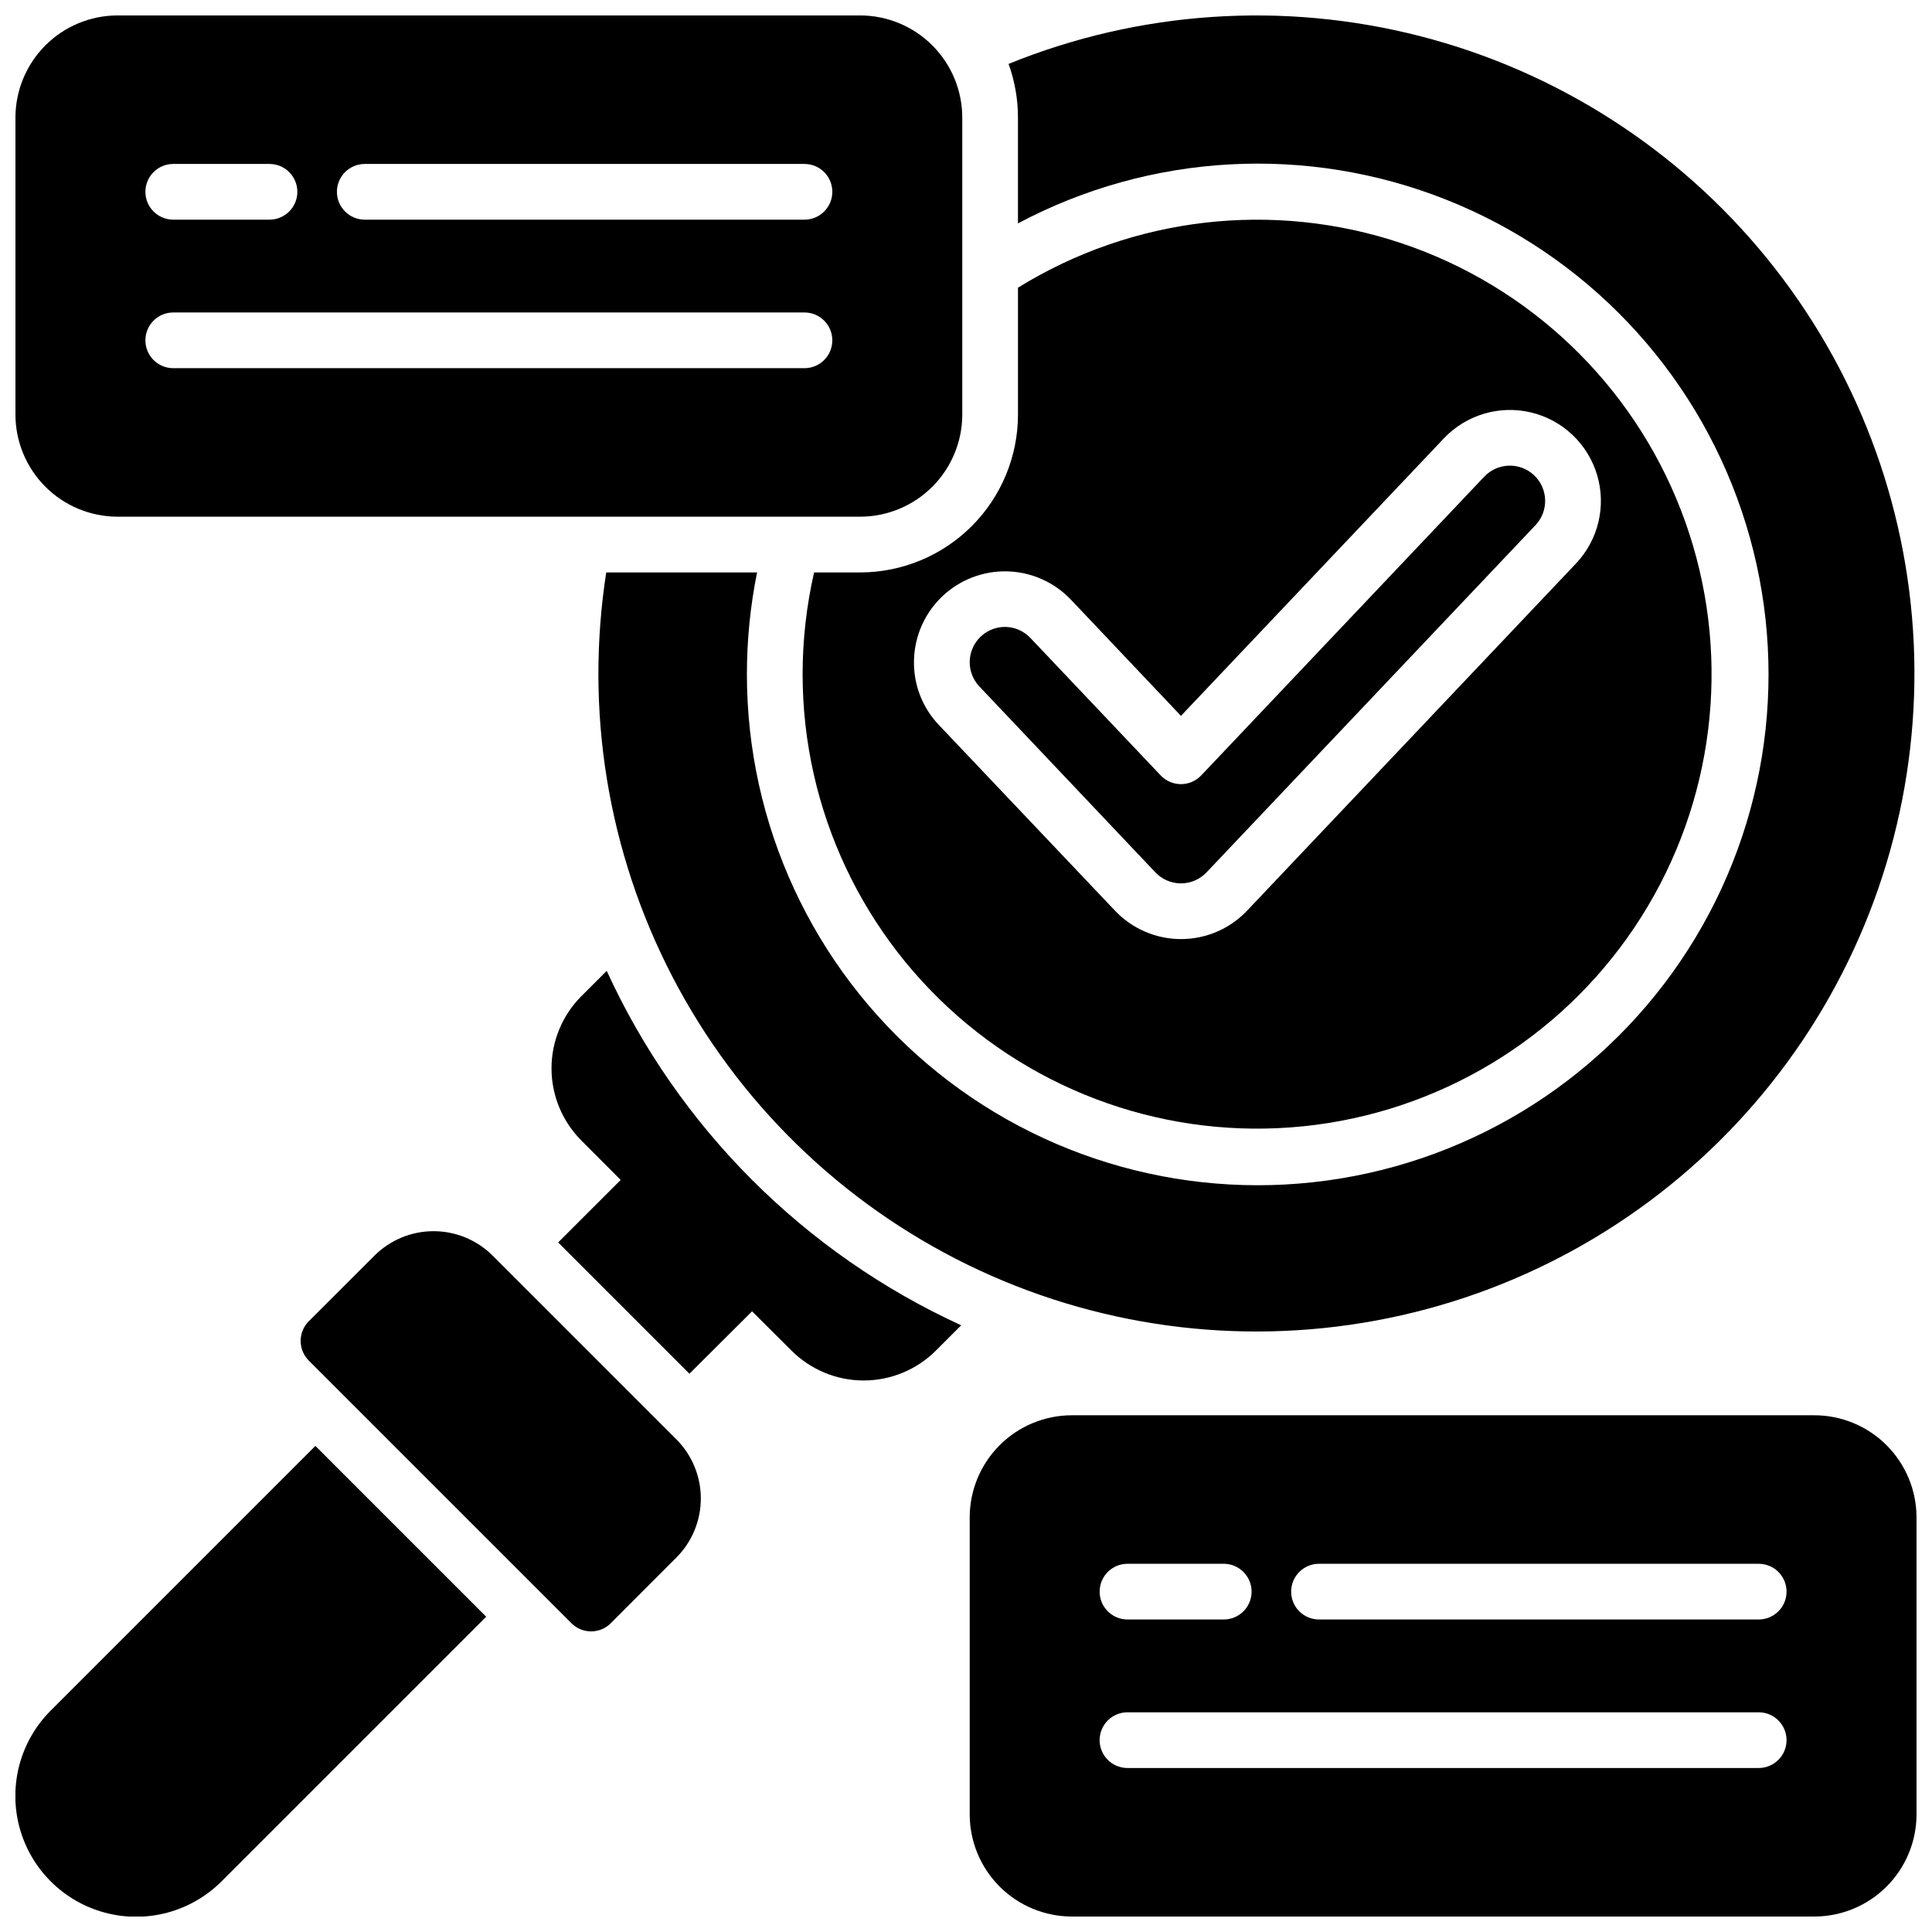 <?xml version="1.0" encoding="UTF-8"?>
<!-- Uploaded to: ICON Repo, www.iconrepo.com, Generator: ICON Repo Mixer Tools -->
<svg width="800px" height="800px" version="1.1" viewBox="144 144 512 512" xmlns="http://www.w3.org/2000/svg">
 <defs>
  <clipPath id="d">
   <path d="m148.09 527h124.91v124.9h-124.91z"/>
  </clipPath>
  <clipPath id="c">
   <path d="m400 519h251.9v132.9h-251.9z"/>
  </clipPath>
  <clipPath id="b">
   <path d="m148.09 148.09h251.91v132.91h-251.91z"/>
  </clipPath>
  <clipPath id="a">
   <path d="m302 148.09h349.9v348.91h-349.9z"/>
  </clipPath>
 </defs>
 <path d="m304.78 401.29-6.699 6.699h-0.004c-5.07 5.078-7.922 11.957-7.922 19.133 0 7.176 2.852 14.059 7.922 19.137l10.41 10.438-16.57 16.562 34.793 34.793 16.594-16.539 10.449 10.41c5.078 5.07 11.957 7.922 19.133 7.922 7.176 0 14.059-2.852 19.137-7.922l6.699-6.699v-0.004c-41.555-19.039-74.891-52.375-93.934-93.93z"/>
 <path d="m274.55 476.75c-4.156-4.144-9.785-6.473-15.656-6.473-5.867 0-11.496 2.328-15.652 6.473l-17.41 17.387c-1.383 1.383-2.16 3.262-2.16 5.215 0 1.957 0.777 3.836 2.16 5.219l69.602 69.598c1.379 1.387 3.258 2.164 5.215 2.164s3.832-0.777 5.215-2.164l17.387-17.406c4.144-4.156 6.473-9.789 6.473-15.656 0-5.871-2.328-11.5-6.473-15.656z"/>
 <g clip-path="url(#d)">
  <path d="m157.44 597.32c-8.086 8.086-11.242 19.871-8.285 30.918 2.961 11.043 11.59 19.672 22.633 22.629 11.047 2.961 22.832-0.195 30.918-8.281l70.141-70.141-45.266-45.266z"/>
 </g>
 <g clip-path="url(#c)">
  <path d="m624.84 519.06h-196.8c-7.176 0.012-14.051 2.863-19.125 7.938-5.07 5.074-7.926 11.949-7.934 19.121v78.723c0.008 7.172 2.863 14.051 7.934 19.121 5.074 5.074 11.949 7.93 19.125 7.938h196.8c7.172-0.008 14.051-2.863 19.121-7.938 5.074-5.07 7.93-11.949 7.938-19.121v-78.723c-0.008-7.172-2.863-14.047-7.938-19.121-5.07-5.074-11.949-7.926-19.121-7.938zm-182.04 39.359h25.504c4.074 0 7.379 3.305 7.379 7.383 0 4.074-3.305 7.379-7.379 7.379h-25.508c-4.074 0-7.379-3.305-7.379-7.379 0-4.078 3.305-7.383 7.379-7.383zm167.28 54.121h-167.29c-4.074 0-7.379-3.305-7.379-7.379 0-4.078 3.305-7.383 7.379-7.383h167.28c4.078 0 7.383 3.305 7.383 7.383 0 4.074-3.305 7.379-7.383 7.379zm0-39.359h-116.53c-4.078 0-7.383-3.305-7.383-7.379 0-4.078 3.305-7.383 7.383-7.383h116.52c4.078 0 7.383 3.305 7.383 7.383 0 4.074-3.305 7.379-7.383 7.379z"/>
 </g>
 <g clip-path="url(#b)">
  <path d="m175.15 280.93h196.8c7.176-0.012 14.051-2.863 19.125-7.938 5.07-5.07 7.926-11.949 7.938-19.121v-78.723c-0.012-7.172-2.867-14.051-7.938-19.121-5.074-5.074-11.949-7.926-19.125-7.938h-196.8c-7.172 0.012-14.051 2.863-19.121 7.938-5.074 5.07-7.926 11.949-7.938 19.121v78.723c0.012 7.172 2.863 14.051 7.938 19.121 5.07 5.074 11.949 7.926 19.121 7.938zm65.516-93.48h116.53c4.074 0 7.379 3.305 7.379 7.379 0 4.078-3.305 7.383-7.379 7.383h-116.53c-4.074 0-7.379-3.305-7.379-7.383 0-4.074 3.305-7.379 7.379-7.379zm-50.754 0h25.504c4.078 0 7.383 3.305 7.383 7.379 0 4.078-3.305 7.383-7.383 7.383h-25.504c-4.074 0-7.379-3.305-7.379-7.383 0-4.074 3.305-7.379 7.379-7.379zm0 39.359h167.28c4.074 0 7.379 3.305 7.379 7.383 0 4.074-3.305 7.379-7.379 7.379h-167.28c-4.074 0-7.379-3.305-7.379-7.379 0-4.078 3.305-7.383 7.379-7.383z"/>
 </g>
 <path d="m450.18 375.18c1.762 1.863 4.215 2.922 6.785 2.922 2.566 0 5.019-1.059 6.785-2.922l87.172-92.004v-0.004c3.547-3.746 3.387-9.664-0.363-13.215-3.75-3.547-9.668-3.383-13.219 0.367l-75.02 79.184v-0.004c-1.395 1.469-3.332 2.301-5.356 2.301-2.027 0-3.965-0.832-5.359-2.301l-34.508-36.406c-1.699-1.816-4.051-2.879-6.535-2.953h-0.266c-3.719 0.016-7.078 2.234-8.547 5.652-1.473 3.414-0.777 7.379 1.766 10.094z"/>
 <path d="m359.74 295.7c-2.023 8.875-3.047 17.953-3.039 27.059 0.027 35.809 15.992 69.75 43.555 92.609 27.566 22.859 63.871 32.27 99.07 25.672 35.195-6.594 65.633-28.512 83.051-59.801 17.418-31.285 20.008-68.703 7.07-102.09s-40.062-59.293-74.012-70.68c-33.953-11.383-71.211-7.07-101.66 11.77v33.645c-0.012 11.086-4.422 21.715-12.262 29.555-7.84 7.84-18.469 12.25-29.559 12.266zm26.48 23.172c0.172-6.391 2.875-12.453 7.516-16.852 4.644-4.402 10.844-6.773 17.234-6.602 6.394 0.172 12.457 2.879 16.852 7.523l29.145 30.77 69.668-73.535h0.004c5.922-6.254 14.734-8.875 23.109-6.871 8.379 2.004 15.051 8.324 17.508 16.582 2.453 8.258 0.316 17.195-5.606 23.449l-87.164 92.004c-4.555 4.805-10.883 7.527-17.5 7.527-6.621 0-12.949-2.723-17.5-7.527l-46.66-49.199h-0.004c-4.426-4.641-6.805-10.859-6.602-17.27z"/>
 <g clip-path="url(#a)">
  <path d="m413.77 203.2c35.09-18.652 76.598-20.945 113.53-6.269 36.926 14.672 65.543 44.832 78.262 82.477 12.715 37.648 8.25 78.98-12.215 113.04-20.465 34.062-54.863 57.414-94.07 63.859-39.211 6.449-79.273-4.656-109.57-30.371-30.297-25.715-47.762-63.441-47.77-103.18-0.004-9.086 0.898-18.152 2.695-27.059h-39.977c-1.383 8.953-2.078 18-2.078 27.059 0.059 37.352 12.109 73.695 34.379 103.68 22.266 29.988 53.574 52.035 89.312 62.895 35.738 10.859 74.016 9.953 109.2-2.578s65.418-36.031 86.246-67.035 31.152-67.879 29.449-105.19-15.344-73.094-38.906-102.07c-23.566-28.98-55.812-49.629-91.996-58.902-36.18-9.273-74.383-6.688-108.98 7.379 1.648 4.562 2.492 9.371 2.488 14.219z"/>
 </g>
</svg>